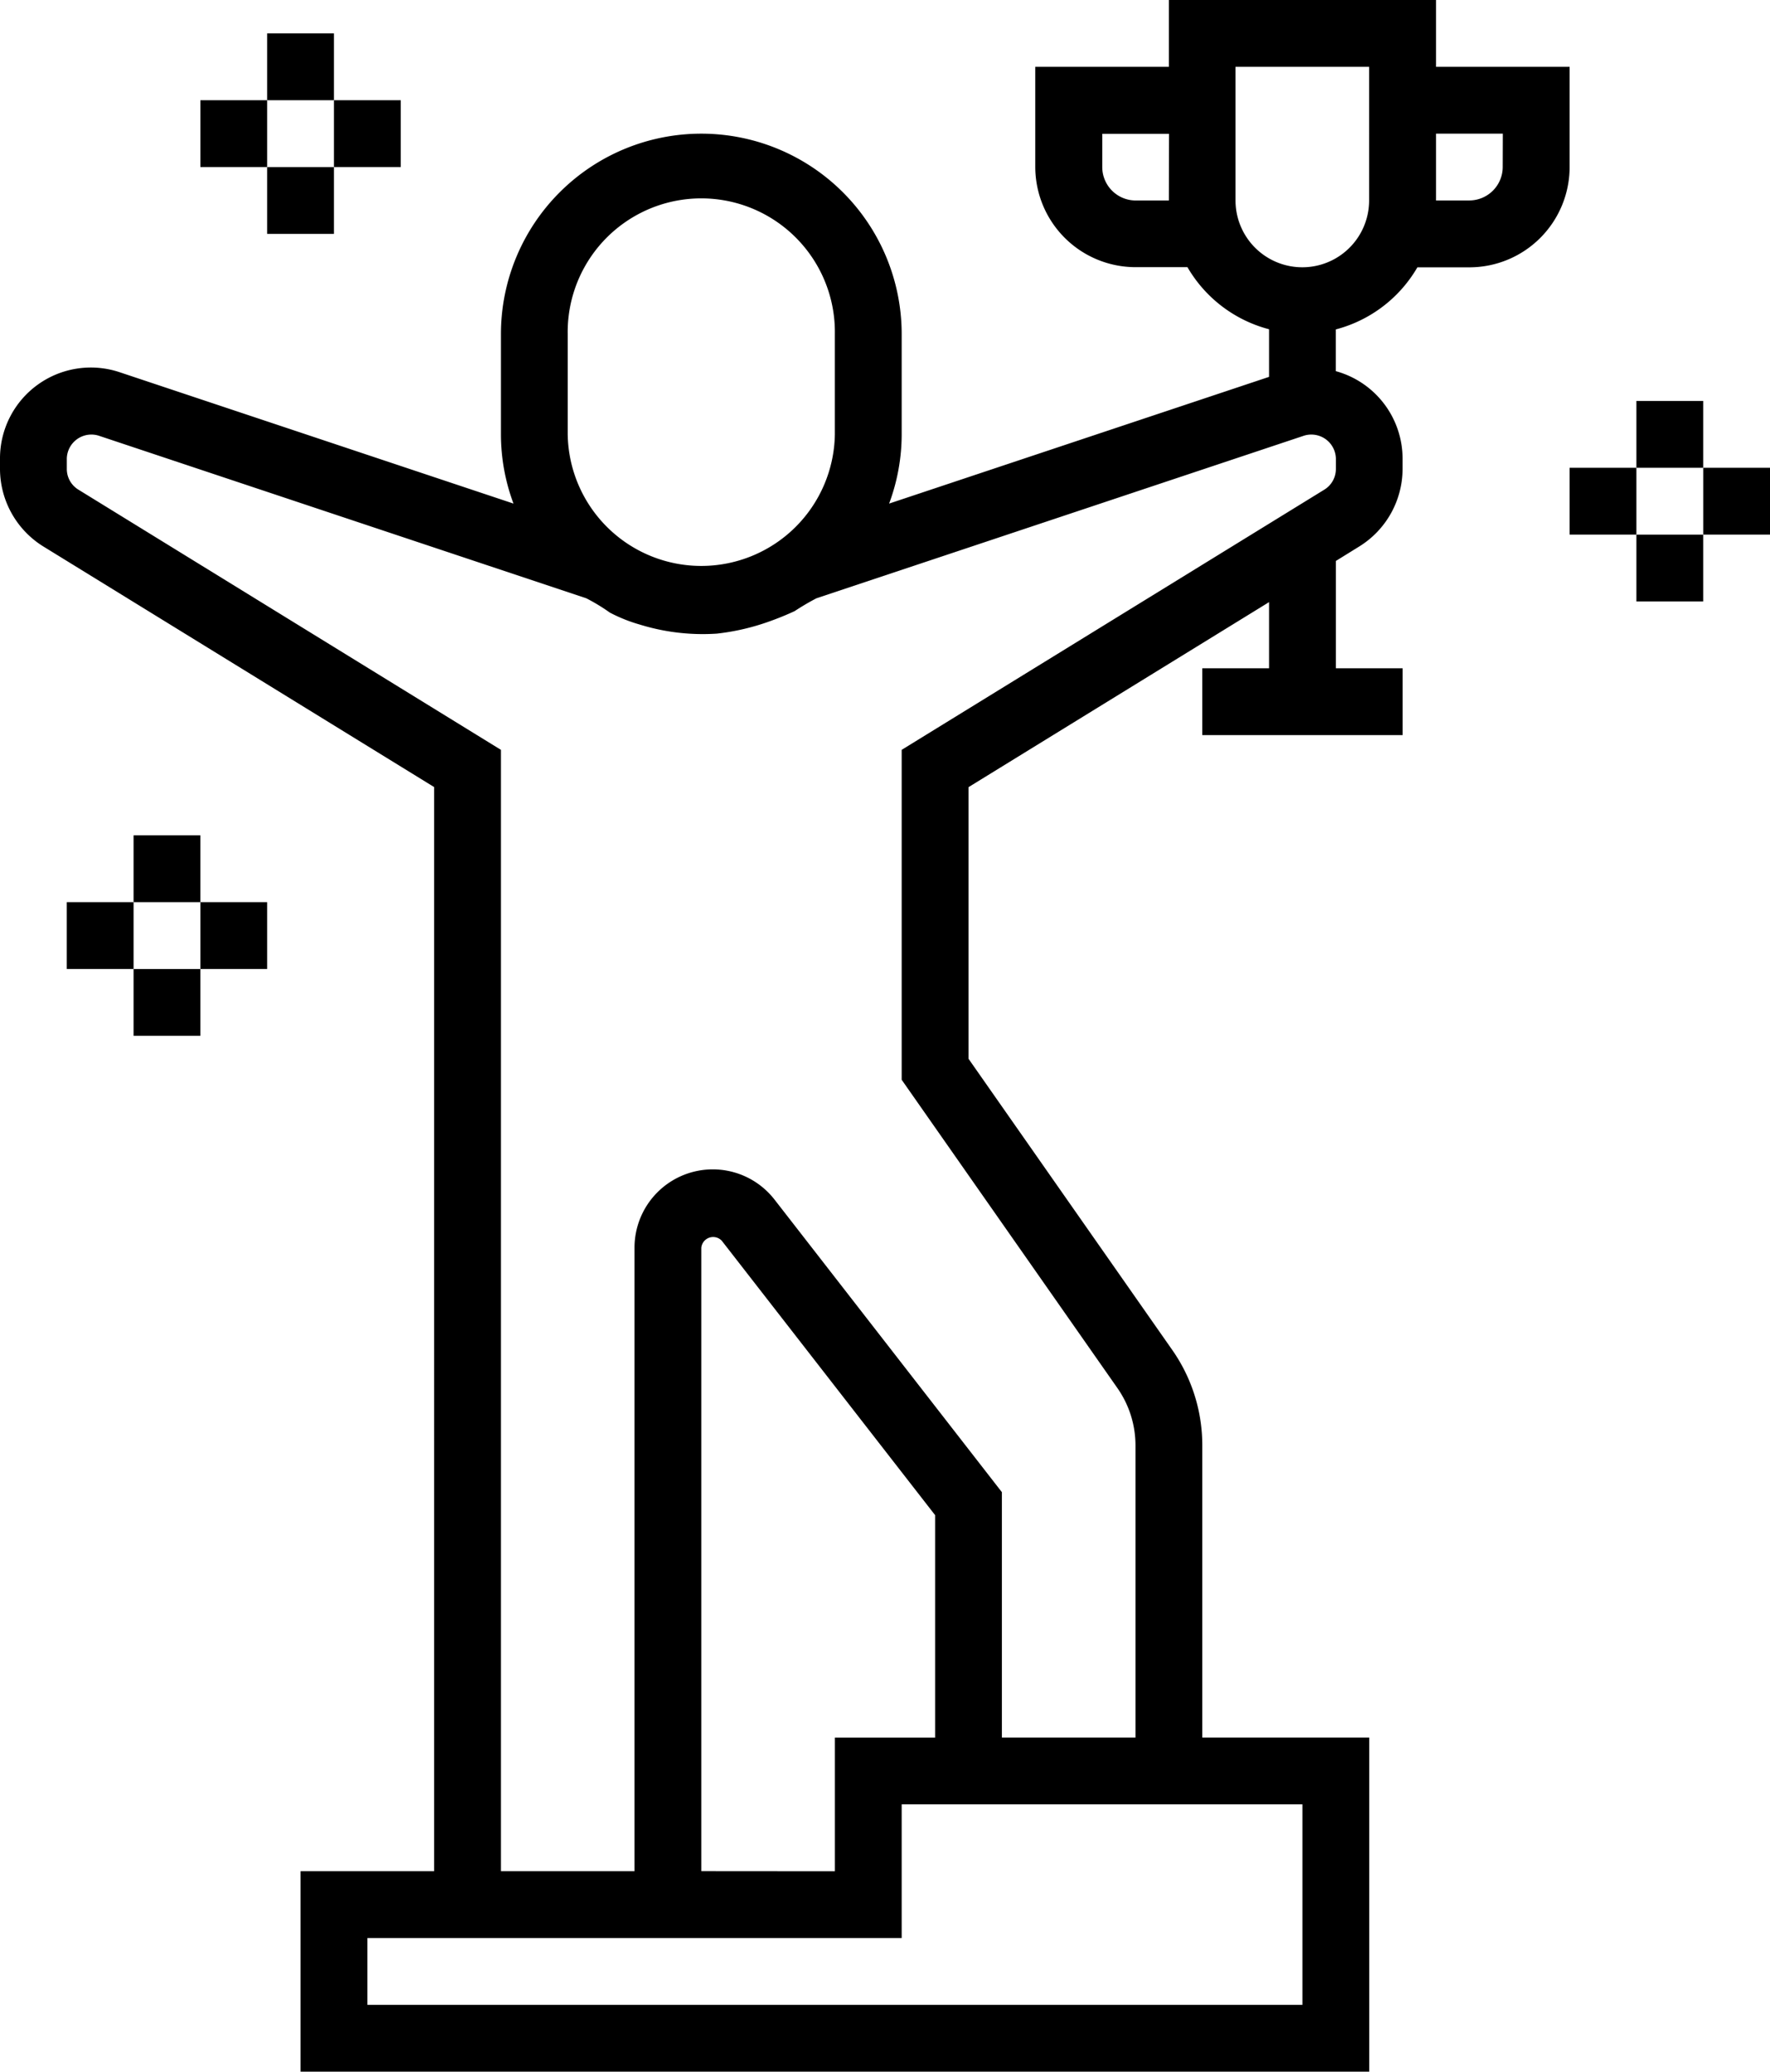 <svg xmlns="http://www.w3.org/2000/svg" width="53.274" height="62.321" viewBox="0 0 53.274 62.321"><path d="M51.035,3.573V1.563H42.994v2.01H38.973V6.589A3.02,3.02,0,0,0,41.989,9.6h1.564a4.015,4.015,0,0,0,2.457,1.868V12.9L34.574,16.712a5.981,5.981,0,0,0,.378-2.082V11.615a6.031,6.031,0,1,0-12.062,0V14.63a5.981,5.981,0,0,0,.378,2.082L11.413,12.76a2.734,2.734,0,0,0-3.6,2.594v.319A2.752,2.752,0,0,0,9.114,18l11.766,7.24V57.853H16.859v6.031H49.025V53.832H44V45.048a5,5,0,0,0-.909-2.882l-6.128-8.754V25.243l9.047-5.567v1.99H44v2.01H50.03v-2.01H48.02V18.438L48.728,18a2.75,2.75,0,0,0,1.3-2.328v-.319a2.731,2.731,0,0,0-2.01-2.625V11.473a4.014,4.014,0,0,0,2.456-1.868h1.565A3.019,3.019,0,0,0,55.056,6.59V3.573ZM42.994,7.594h-1a1.007,1.007,0,0,1-1.005-1.005v-1h2.01ZM24.9,11.615a4.021,4.021,0,1,1,8.041,0V14.63a4.021,4.021,0,0,1-8.041,0ZM47.014,55.842v6.031H18.87v-2.01H34.952V55.842Zm-18.093,2.01V39.1a.358.358,0,0,1,.617-.212l6.42,8.254v6.692H32.942v4.021Zm19.1-42.179a.729.729,0,0,1-.345.618L34.952,24.12v9.925l6.492,9.273a3.008,3.008,0,0,1,.545,1.73v8.784H37.968V46.451l-6.842-8.8A2.355,2.355,0,0,0,26.911,39.1V57.853H22.89V24.12L10.168,16.29a.727.727,0,0,1-.344-.616v-.319a.74.74,0,0,1,.953-.688l14.685,4.895a5.742,5.742,0,0,1,.706.429,4.724,4.724,0,0,0,.91.363,6.41,6.41,0,0,0,2.311.27,6.928,6.928,0,0,0,1.586-.369q.384-.136.755-.308a7.578,7.578,0,0,1,.654-.385l14.684-4.895a.74.74,0,0,1,.953.688Zm1-8.08a2.01,2.01,0,1,1-4.021,0V3.573h4.021Zm4.021-1.005a1.007,1.007,0,0,1-1,1.005H51.035V5.584h2.01Z" transform="translate(-7.813 -1.563)"/><rect width="2.01" height="2.01" transform="translate(49.253 12.062)"/><rect width="2.01" height="2.01" transform="translate(47.243 14.072)"/><rect width="2.01" height="2.01" transform="translate(49.253 16.083)"/><rect width="2.01" height="2.01" transform="translate(51.264 14.072)"/><rect width="2.01" height="2.01" transform="translate(4.02 25.129)"/><rect width="2.01" height="2.01" transform="translate(2.01 27.139)"/><rect width="2.01" height="2.01" transform="translate(4.02 29.15)"/><rect width="2.01" height="2.01" transform="translate(6.031 27.139)"/><rect width="2.01" height="2.01" transform="translate(8.041 1.005)"/><rect width="2.01" height="2.01" transform="translate(6.031 3.015)"/><rect width="2.01" height="2.01" transform="translate(8.041 5.026)"/><rect width="2.01" height="2.01" transform="translate(10.051 3.015)"/></svg>